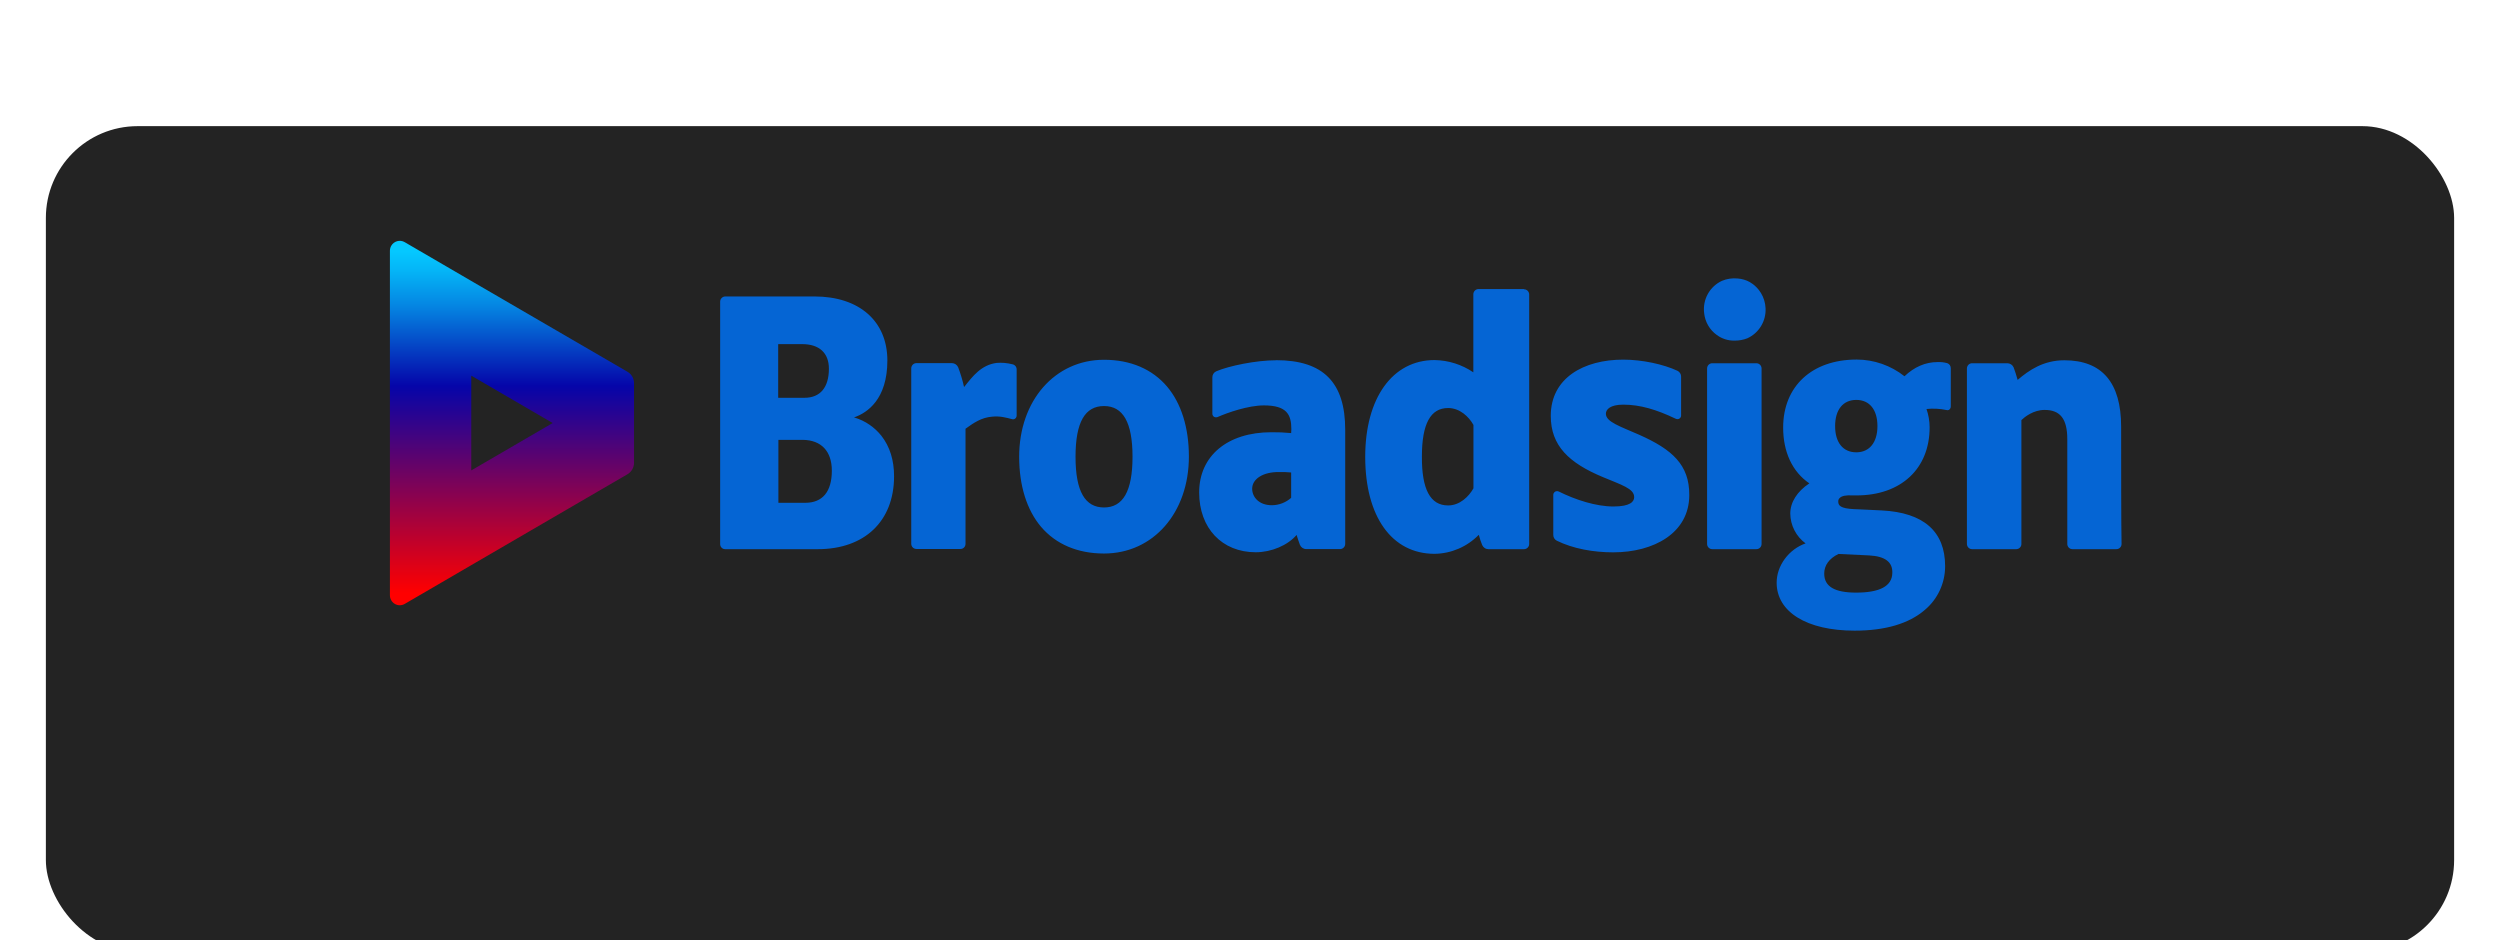 <svg width="218" height="82" viewBox="0 0 218 82" fill="none" xmlns="http://www.w3.org/2000/svg">
<g filter="url(#filter0_ddd_7_230)">
<rect x="4" y="2" width="210" height="72" rx="8" fill="#232323"/>
</g>
<g clip-path="url(#clip0_7_230)">
<path d="M88.286 31.766C88.389 31.785 88.481 31.84 88.548 31.921C88.615 32.001 88.651 32.103 88.652 32.208V36.243C88.65 36.293 88.637 36.342 88.615 36.386C88.593 36.431 88.562 36.47 88.524 36.501C88.488 36.528 88.446 36.547 88.402 36.557C88.358 36.567 88.312 36.566 88.268 36.556C87.72 36.409 87.19 36.262 86.496 36.335C85.582 36.409 84.906 36.87 84.193 37.386V47.427C84.193 47.485 84.182 47.543 84.16 47.597C84.138 47.651 84.106 47.699 84.065 47.74C84.025 47.782 83.977 47.815 83.923 47.837C83.87 47.859 83.812 47.87 83.755 47.87H79.918C79.858 47.87 79.799 47.859 79.744 47.837C79.689 47.815 79.638 47.782 79.596 47.74C79.553 47.698 79.519 47.648 79.496 47.593C79.473 47.537 79.461 47.478 79.461 47.418V32.125C79.46 32.004 79.506 31.888 79.59 31.802C79.674 31.715 79.789 31.666 79.908 31.665H83.005C83.123 31.666 83.237 31.701 83.334 31.766C83.431 31.832 83.508 31.924 83.554 32.033C83.765 32.591 83.936 33.164 84.065 33.747C84.084 33.728 84.084 33.71 84.102 33.71C84.833 32.788 85.564 31.83 86.897 31.646C87.364 31.608 87.833 31.649 88.286 31.766V31.766ZM184.963 37.201C184.963 33.369 183.301 31.416 180.012 31.416C178.185 31.416 176.924 32.282 175.937 33.129C175.827 32.742 175.718 32.374 175.59 32.042C175.544 31.934 175.468 31.841 175.37 31.776C175.273 31.71 175.159 31.675 175.042 31.674H171.972C171.852 31.673 171.737 31.72 171.651 31.804C171.566 31.889 171.517 32.004 171.515 32.125V47.427C171.514 47.487 171.526 47.547 171.548 47.602C171.57 47.658 171.603 47.709 171.644 47.751C171.686 47.794 171.735 47.828 171.79 47.852C171.845 47.875 171.903 47.887 171.963 47.888H175.809C175.869 47.889 175.928 47.878 175.983 47.856C176.038 47.834 176.089 47.8 176.131 47.758C176.174 47.716 176.207 47.666 176.231 47.611C176.254 47.556 176.266 47.496 176.266 47.437V36.63C176.558 36.354 177.307 35.746 178.294 35.746C179.665 35.746 180.268 36.538 180.268 38.307V47.427C180.267 47.487 180.278 47.547 180.3 47.602C180.322 47.658 180.355 47.709 180.396 47.751C180.438 47.794 180.488 47.828 180.542 47.852C180.597 47.875 180.656 47.887 180.715 47.888H184.543C184.603 47.889 184.662 47.878 184.717 47.856C184.772 47.834 184.823 47.8 184.865 47.758C184.908 47.716 184.941 47.666 184.965 47.611C184.988 47.556 185 47.496 185 47.437V47.427C184.963 45.88 184.963 40.223 184.963 37.201M153.152 31.674H149.315C149.195 31.673 149.079 31.72 148.994 31.804C148.908 31.889 148.859 32.004 148.858 32.125V47.427C148.857 47.487 148.868 47.547 148.89 47.602C148.912 47.658 148.945 47.709 148.987 47.751C149.028 47.794 149.078 47.828 149.133 47.852C149.187 47.875 149.246 47.887 149.306 47.888H153.152C153.211 47.889 153.27 47.878 153.326 47.856C153.381 47.834 153.431 47.8 153.474 47.758C153.516 47.716 153.55 47.666 153.573 47.611C153.596 47.556 153.608 47.496 153.609 47.437V32.134C153.61 32.014 153.563 31.897 153.479 31.811C153.395 31.724 153.281 31.675 153.161 31.674V31.674M152.585 24.599C152.259 24.418 151.897 24.311 151.526 24.285C151.059 24.238 150.588 24.307 150.155 24.488C149.632 24.729 149.199 25.133 148.919 25.64C148.64 26.147 148.529 26.731 148.602 27.307C148.641 27.684 148.759 28.048 148.948 28.375C149.137 28.702 149.393 28.985 149.698 29.205C150.142 29.536 150.681 29.71 151.233 29.702H151.27C151.645 29.704 152.016 29.636 152.366 29.5C152.864 29.274 153.283 28.902 153.567 28.431C153.851 27.961 153.986 27.415 153.956 26.865C153.934 26.401 153.798 25.951 153.558 25.555C153.319 25.159 152.984 24.83 152.585 24.599M74.509 36.409C75.439 36.688 76.262 37.247 76.866 38.012C77.597 38.952 77.963 40.131 77.963 41.531C77.963 45.456 75.386 47.888 71.311 47.888H63.235C63.178 47.888 63.12 47.877 63.067 47.855C63.014 47.833 62.965 47.8 62.925 47.759C62.883 47.718 62.851 47.669 62.829 47.616C62.807 47.562 62.796 47.504 62.797 47.446V26.312C62.796 26.191 62.842 26.075 62.926 25.988C63.01 25.902 63.124 25.853 63.244 25.851H71.019C74.911 25.851 77.378 27.989 77.378 31.434C77.378 34.843 75.605 35.985 74.546 36.372H74.527C74.509 36.372 74.491 36.391 74.472 36.391C74.472 36.391 74.472 36.409 74.509 36.409M67.895 43.845H70.215C71.732 43.845 72.536 42.869 72.536 41.045C72.536 39.35 71.622 38.373 69.996 38.355H67.876V43.845H67.895ZM70.142 34.688C71.531 34.688 72.28 33.785 72.28 32.145C72.28 30.782 71.439 30.008 69.959 30.008H67.858V34.688H70.142ZM96.271 31.372C98.573 31.372 100.474 32.182 101.771 33.712C103.013 35.186 103.671 37.304 103.671 39.81C103.671 44.711 100.565 48.267 96.271 48.267C93.969 48.267 92.069 47.457 90.771 45.928C89.529 44.453 88.871 42.334 88.871 39.829C88.871 34.928 91.995 31.372 96.271 31.372M98.756 39.829C98.756 36.807 97.915 35.407 96.271 35.407C94.626 35.407 93.786 36.789 93.786 39.829C93.786 42.869 94.626 44.251 96.271 44.251C97.915 44.251 98.756 42.85 98.756 39.829ZM169.798 31.666C169.889 31.697 169.969 31.757 170.025 31.836C170.08 31.916 170.11 32.011 170.108 32.109V35.444C170.107 35.541 170.068 35.633 169.999 35.702C169.965 35.733 169.923 35.754 169.878 35.764C169.833 35.773 169.787 35.771 169.743 35.757C169.166 35.635 168.575 35.604 167.989 35.665C168.17 36.179 168.262 36.721 168.263 37.268C168.263 40.879 165.76 43.2 161.886 43.2H161.539C160.991 43.164 160.607 43.237 160.424 43.422C160.38 43.46 160.346 43.509 160.323 43.563C160.301 43.617 160.292 43.676 160.296 43.735C160.296 44.066 160.461 44.343 161.685 44.398C161.685 44.398 161.886 44.398 164.079 44.509C167.751 44.693 169.615 46.351 169.615 49.373C169.616 50.101 169.457 50.82 169.151 51.479C168.845 52.139 168.398 52.722 167.843 53.187C166.454 54.385 164.389 54.993 161.721 54.993C157.537 54.993 154.924 53.353 154.924 50.81C154.924 49.318 155.984 47.899 157.446 47.383C157.038 47.085 156.705 46.694 156.474 46.243C156.242 45.792 156.118 45.293 156.112 44.785C156.112 43.79 156.715 42.85 157.775 42.15C156.295 41.137 155.491 39.423 155.491 37.286C155.491 33.675 158.012 31.353 161.904 31.353C163.415 31.357 164.881 31.869 166.07 32.809C166.929 31.998 167.897 31.574 168.939 31.574C169.228 31.56 169.518 31.591 169.798 31.666M160.314 48.304C159.492 48.71 159.072 49.299 159.072 50.018C159.072 51.16 160.004 51.676 161.849 51.676C163.896 51.676 164.992 51.123 165.01 49.963C165.047 49.005 164.371 48.507 163 48.433L160.314 48.304ZM163.713 37.157C163.713 35.72 163.019 34.872 161.868 34.872C160.716 34.872 160.022 35.72 160.022 37.157C160.022 38.594 160.716 39.442 161.868 39.442C163.019 39.442 163.713 38.576 163.713 37.157ZM111.272 31.408C115.438 31.408 117.302 33.398 117.302 37.47V47.42C117.303 47.48 117.292 47.539 117.27 47.595C117.248 47.651 117.215 47.701 117.173 47.744C117.132 47.787 117.082 47.821 117.027 47.844C116.973 47.868 116.914 47.88 116.854 47.88H113.904C113.786 47.88 113.672 47.845 113.574 47.78C113.477 47.714 113.401 47.621 113.355 47.512C113.264 47.254 113.154 46.959 113.063 46.646C112.296 47.549 110.87 48.157 109.5 48.157C106.558 48.157 104.567 46.056 104.567 42.943C104.567 39.755 107.033 37.691 110.87 37.691C111.444 37.685 112.017 37.71 112.588 37.765L112.606 37.433C112.606 36.144 112.204 35.351 110.213 35.351C108.824 35.351 107.015 35.996 106.174 36.365C106.125 36.385 106.071 36.394 106.017 36.391C105.963 36.387 105.911 36.372 105.864 36.346C105.818 36.317 105.781 36.276 105.755 36.227C105.729 36.179 105.717 36.125 105.718 36.07V32.908C105.715 32.794 105.747 32.682 105.809 32.587C105.871 32.491 105.96 32.417 106.065 32.374C107.143 31.913 109.5 31.416 111.272 31.416M109.189 42.618C109.189 43.337 109.774 44.056 110.907 44.056C111.526 44.052 112.123 43.823 112.588 43.411V41.2C112.236 41.166 111.882 41.154 111.528 41.163C110.158 41.144 109.189 41.752 109.189 42.618M132.888 25.225C133.008 25.224 133.123 25.271 133.209 25.355C133.295 25.44 133.344 25.555 133.345 25.676V47.427C133.346 47.487 133.335 47.547 133.313 47.602C133.29 47.658 133.258 47.709 133.216 47.751C133.174 47.794 133.125 47.828 133.07 47.852C133.015 47.875 132.957 47.887 132.897 47.888H129.791C129.674 47.888 129.559 47.853 129.462 47.787C129.364 47.721 129.288 47.628 129.243 47.519C129.126 47.231 129.028 46.936 128.951 46.635C127.932 47.678 126.547 48.274 125.095 48.293C121.368 48.293 119.047 45.05 119.047 39.836C119.047 34.714 121.422 31.397 125.095 31.397C126.301 31.417 127.475 31.788 128.475 32.466V25.667C128.474 25.546 128.521 25.43 128.605 25.344C128.689 25.257 128.803 25.208 128.923 25.206H132.888M126.274 44.074C127.297 44.074 128.083 43.3 128.485 42.581V37.054C128.083 36.335 127.297 35.58 126.274 35.58C124.739 35.58 123.99 36.962 123.99 39.799C123.971 42.674 124.721 44.074 126.274 44.074ZM142.956 37.92C141.293 37.183 140.033 36.796 140.033 36.077C140.033 35.709 140.398 35.285 141.549 35.285C143.011 35.285 144.436 35.709 146.135 36.52C146.21 36.557 146.297 36.564 146.376 36.537C146.456 36.51 146.522 36.453 146.559 36.378C146.583 36.33 146.594 36.278 146.592 36.225V32.834C146.592 32.73 146.563 32.629 146.508 32.541C146.453 32.453 146.375 32.382 146.282 32.337C145.076 31.766 143.194 31.36 141.549 31.36C138.096 31.36 135.227 32.964 135.227 36.262C135.227 38.878 136.817 40.37 139.777 41.605C141.348 42.268 142.518 42.6 142.499 43.355C142.499 43.724 142.189 44.166 140.69 44.166C139.155 44.166 137.365 43.576 135.921 42.858C135.843 42.819 135.753 42.813 135.671 42.841C135.588 42.869 135.52 42.928 135.481 43.007C135.459 43.052 135.447 43.102 135.446 43.153V46.653C135.446 46.757 135.476 46.859 135.531 46.947C135.585 47.035 135.664 47.106 135.757 47.151C137.182 47.851 138.954 48.164 140.672 48.164C144.199 48.164 147.305 46.488 147.305 43.171C147.323 40.529 145.806 39.191 142.956 37.92Z" fill="#0565D4"/>
<path d="M48.192 28.626L41.095 24.499L35.29 21.116C35.093 21.001 34.858 20.97 34.638 21.029C34.417 21.089 34.229 21.234 34.115 21.433C34.04 21.565 34 21.715 34 21.868V51.91C34 52.062 34.04 52.212 34.115 52.344C34.191 52.475 34.299 52.585 34.43 52.661C34.561 52.737 34.709 52.778 34.86 52.778C35.011 52.778 35.159 52.738 35.29 52.662L41.095 49.281L48.192 45.15L54.721 41.351C54.893 41.25 55.035 41.105 55.135 40.931C55.234 40.757 55.287 40.56 55.287 40.359V33.419C55.288 33.217 55.236 33.018 55.137 32.843C55.037 32.668 54.894 32.523 54.721 32.422L48.192 28.626ZM41.095 41.019V32.757L48.192 36.888L41.095 41.019Z" fill="url(#paint0_linear_7_230)"/>
</g>
<defs>
<filter id="filter0_ddd_7_230" x="0" y="0" width="218" height="82" filterUnits="userSpaceOnUse" color-interpolation-filters="sRGB">
<feFlood flood-opacity="0" result="BackgroundImageFix"/>
<feColorMatrix in="SourceAlpha" type="matrix" values="0 0 0 0 0 0 0 0 0 0 0 0 0 0 0 0 0 0 127 0" result="hardAlpha"/>
<feOffset dy="1"/>
<feGaussianBlur stdDeviation="1.5"/>
<feComposite in2="hardAlpha" operator="out"/>
<feColorMatrix type="matrix" values="0 0 0 0 0 0 0 0 0 0 0 0 0 0 0 0 0 0 0.12 0"/>
<feBlend mode="normal" in2="BackgroundImageFix" result="effect1_dropShadow_7_230"/>
<feColorMatrix in="SourceAlpha" type="matrix" values="0 0 0 0 0 0 0 0 0 0 0 0 0 0 0 0 0 0 127 0" result="hardAlpha"/>
<feOffset dy="4"/>
<feGaussianBlur stdDeviation="2"/>
<feComposite in2="hardAlpha" operator="out"/>
<feColorMatrix type="matrix" values="0 0 0 0 0 0 0 0 0 0 0 0 0 0 0 0 0 0 0.25 0"/>
<feBlend mode="normal" in2="effect1_dropShadow_7_230" result="effect2_dropShadow_7_230"/>
<feColorMatrix in="SourceAlpha" type="matrix" values="0 0 0 0 0 0 0 0 0 0 0 0 0 0 0 0 0 0 127 0" result="hardAlpha"/>
<feOffset dy="4"/>
<feGaussianBlur stdDeviation="2"/>
<feComposite in2="hardAlpha" operator="out"/>
<feColorMatrix type="matrix" values="0 0 0 0 0 0 0 0 0 0 0 0 0 0 0 0 0 0 0.25 0"/>
<feBlend mode="normal" in2="effect2_dropShadow_7_230" result="effect3_dropShadow_7_230"/>
<feBlend mode="normal" in="SourceGraphic" in2="effect3_dropShadow_7_230" result="shape"/>
</filter>
<linearGradient id="paint0_linear_7_230" x1="44.644" y1="52.678" x2="44.644" y2="20.993" gradientUnits="userSpaceOnUse">
<stop offset="0.03" stop-color="#FF0000"/>
<stop offset="0.6" stop-color="#0505A9"/>
<stop offset="0.69" stop-color="#0539C0"/>
<stop offset="0.82" stop-color="#0585E2"/>
<stop offset="0.92" stop-color="#05B6F7"/>
<stop offset="0.97" stop-color="#05C8FF"/>
</linearGradient>
<clipPath id="clip0_7_230">
<rect width="151" height="34" fill="white" transform="translate(34 21)"/>
</clipPath>
</defs>
</svg>
